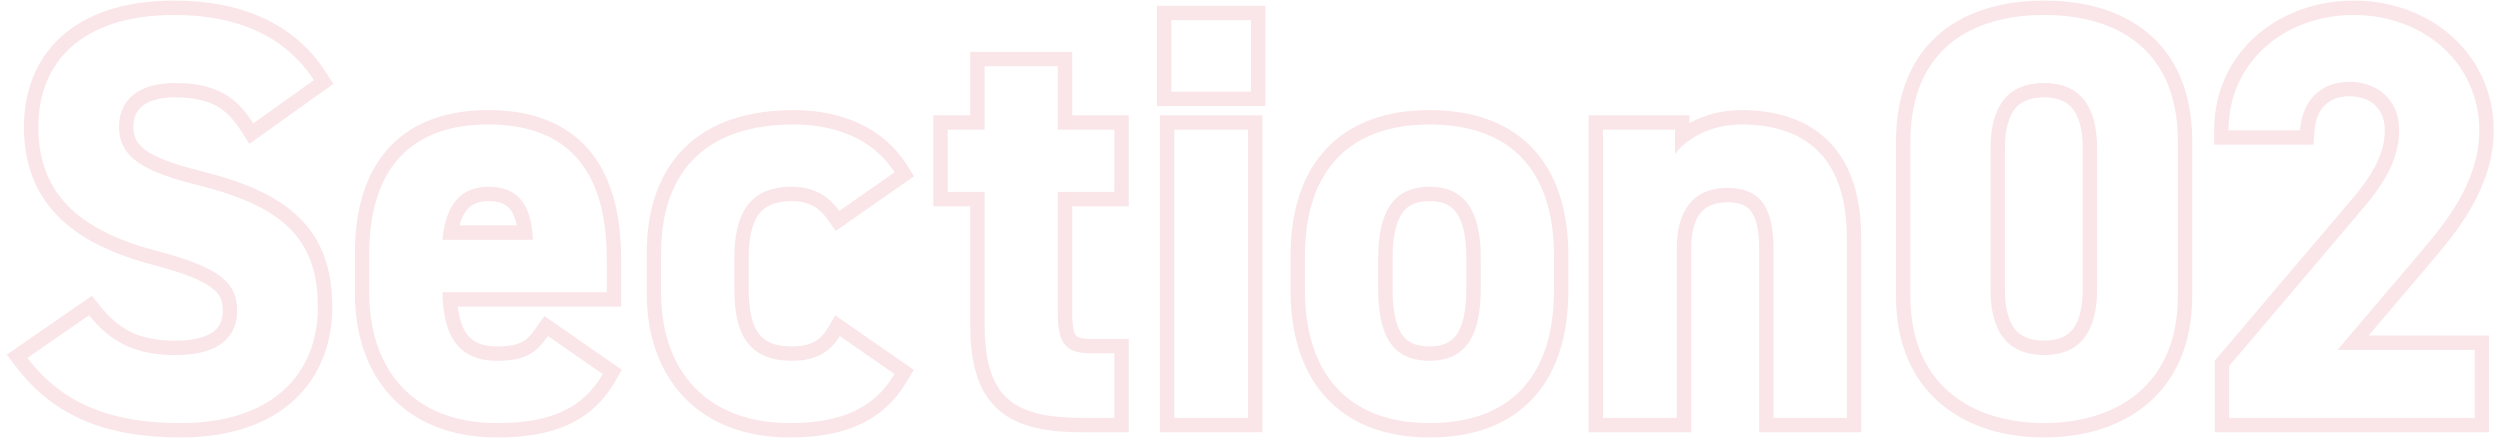 <svg width="347" height="61" viewBox="0 0 347 61" fill="none" xmlns="http://www.w3.org/2000/svg">
<path opacity="0.1" fill-rule="evenodd" clip-rule="evenodd" d="M345.485 46.56V60H307.405V50.065L326.369 27.736C329.68 23.886 331.005 20.981 331.005 18.08C331.005 16.368 330.399 15.251 329.592 14.54C328.749 13.796 327.527 13.36 326.125 13.36C324.661 13.36 323.538 13.805 322.76 14.532C321.985 15.256 321.371 16.429 321.24 18.225L321.105 20.08H307.325V18.08C307.325 7.247 316.282 0.08 326.685 0.08C337.542 0.08 346.125 7.695 346.125 18.08C346.125 26.103 340.903 32.272 337.46 36.34L337.329 36.496L328.771 46.56H345.485ZM324.445 48.56H343.485V58H309.405V50.8L327.885 29.04C331.325 25.04 333.005 21.68 333.005 18.08C333.005 13.6 329.725 11.36 326.125 11.36C322.365 11.36 319.565 13.68 319.245 18.08H309.325C309.325 17.397 309.366 16.73 309.444 16.08C310.458 7.664 317.848 2.08 326.685 2.08C336.605 2.08 344.125 8.96 344.125 18.08C344.125 25.36 339.325 31.04 335.805 35.2L324.445 48.56Z" fill="#CC0022"/>
<path opacity="0.1" fill-rule="evenodd" clip-rule="evenodd" d="M304.282 19.6V41.12C304.282 47.826 301.922 52.821 298.007 56.103C294.147 59.338 289.003 60.72 283.722 60.72C278.441 60.72 273.297 59.338 269.437 56.103C265.522 52.821 263.162 47.826 263.162 41.12V19.68C263.162 12.719 265.507 7.701 269.456 4.472C273.336 1.299 278.489 0.08 283.722 0.08C288.955 0.08 294.106 1.299 297.985 4.46C301.935 7.677 304.282 12.675 304.282 19.6ZM287.694 15.102C286.938 14.147 285.741 13.52 283.722 13.52C281.653 13.52 280.437 14.154 279.675 15.108C278.846 16.146 278.282 17.899 278.282 20.64V40.16C278.282 42.901 278.846 44.654 279.675 45.692C280.437 46.646 281.653 47.28 283.722 47.28C285.741 47.28 286.938 46.653 287.694 45.698C288.519 44.658 289.082 42.9 289.082 40.16V20.64C289.082 17.9 288.519 16.142 287.694 15.102ZM302.282 41.12V19.6C302.282 6.72 293.642 2.08 283.722 2.08C273.802 2.08 265.162 6.72 265.162 19.68V41.12C265.162 53.52 273.802 58.72 283.722 58.72C293.642 58.72 302.282 53.52 302.282 41.12ZM283.722 11.52C288.682 11.52 291.082 14.72 291.082 20.64V40.16C291.082 46.08 288.682 49.28 283.722 49.28C278.682 49.28 276.282 46.08 276.282 40.16V20.64C276.282 14.72 278.682 11.52 283.722 11.52Z" fill="#CC0022"/>
<path opacity="0.1" fill-rule="evenodd" clip-rule="evenodd" d="M222.493 58H232.733V34.48C232.733 29.2 235.053 26.08 239.773 26.08C243.933 26.08 246.173 28.32 246.173 34.56V58H256.333V32.96C256.333 21.12 249.773 17.28 241.693 17.28C238.668 17.28 236.227 18.228 234.493 19.459C233.658 20.052 232.987 20.71 232.493 21.36V18H222.493V58ZM234.493 17.096V16H220.493V60H234.733V34.48C234.733 32.093 235.263 30.512 236.035 29.561C236.751 28.681 237.886 28.08 239.773 28.08C241.494 28.08 242.407 28.529 242.975 29.235C243.628 30.045 244.173 31.605 244.173 34.56V60H258.333V32.96C258.333 26.676 256.583 22.142 253.397 19.209C250.243 16.305 246.015 15.28 241.693 15.28C238.852 15.28 236.419 16.015 234.493 17.096Z" fill="#CC0022"/>
<path opacity="0.1" fill-rule="evenodd" clip-rule="evenodd" d="M215.691 40.32V35.52C215.691 23.52 209.531 17.28 198.411 17.28C187.451 17.28 181.131 23.52 181.131 35.52V40.32C181.131 51.52 186.811 58.72 198.411 58.72C210.491 58.72 215.691 51.28 215.691 40.32ZM205.531 40C205.531 45.76 204.011 50.08 198.411 50.08C192.731 50.08 191.291 45.76 191.291 40V35.84C191.291 29.44 193.371 25.92 198.411 25.92C203.451 25.92 205.531 29.44 205.531 35.84V40ZM217.691 35.52V40.32C217.691 46.083 216.327 51.222 213.09 54.943C209.81 58.712 204.878 60.72 198.411 60.72C192.182 60.72 187.266 58.773 183.932 55.056C180.63 51.374 179.131 46.234 179.131 40.32V35.52C179.131 29.186 180.802 24.059 184.221 20.512C187.65 16.955 192.556 15.28 198.411 15.28C204.339 15.28 209.251 16.951 212.665 20.517C216.066 24.069 217.691 29.199 217.691 35.52ZM202.356 46.171C203.149 44.849 203.531 42.782 203.531 40V35.84C203.531 32.788 203.022 30.795 202.21 29.61C201.501 28.573 200.4 27.92 198.411 27.92C196.422 27.92 195.321 28.573 194.611 29.61C193.8 30.795 193.291 32.788 193.291 35.84V40C193.291 42.795 193.656 44.86 194.44 46.178C195.104 47.295 196.183 48.08 198.411 48.08C200.59 48.08 201.677 47.302 202.356 46.171Z" fill="#CC0022"/>
<path opacity="0.1" fill-rule="evenodd" clip-rule="evenodd" d="M160.989 60V16H175.229V60H160.989ZM160.589 14.72V0.8H175.629V14.72H160.589ZM162.989 58H173.229V18H162.989V58ZM162.589 12.72H173.629V2.8H162.589V12.72Z" fill="#CC0022"/>
<path opacity="0.1" fill-rule="evenodd" clip-rule="evenodd" d="M131.545 26.64H136.665V44.96C136.665 55.28 140.665 58 150.345 58H154.665V49.04H151.385C147.625 49.04 146.825 47.36 146.825 43.36V26.64H154.665V18H146.825V9.2H136.665V18H131.545V26.64ZM134.665 16H129.545V28.64H134.665V44.96C134.665 50.286 135.679 54.289 138.544 56.843C141.348 59.342 145.442 60 150.345 60H156.665V47.04H151.385C149.739 47.04 149.418 46.668 149.312 46.523C149.063 46.181 148.825 45.377 148.825 43.36V28.64H156.665V16H148.825V7.2H134.665V16Z" fill="#CC0022"/>
<path opacity="0.1" fill-rule="evenodd" clip-rule="evenodd" d="M116.562 46.64C116.365 46.969 116.155 47.272 115.93 47.55C114.515 49.305 112.546 50.08 109.922 50.08C103.442 50.08 101.922 45.76 101.922 40V35.84C101.922 29.44 104.162 25.92 109.922 25.92C113.122 25.92 115.122 27.36 116.482 29.28L124.162 23.92C123.958 23.6 123.743 23.291 123.516 22.994C123.338 22.762 123.154 22.537 122.963 22.318C120.037 18.977 115.524 17.28 110.162 17.28C98.242 17.28 91.762 23.52 91.762 35.2V40.64C91.762 51.52 98.162 58.72 109.602 58.72C116.802 58.72 121.362 56.64 124.162 51.92L116.562 46.64ZM115.947 43.778L126.832 51.34L125.882 52.941C124.289 55.627 122.152 57.614 119.375 58.904C116.634 60.177 113.38 60.72 109.602 60.72C103.452 60.72 98.428 58.773 94.949 55.145C91.481 51.528 89.762 46.467 89.762 40.64V35.2C89.762 28.998 91.489 23.93 95.099 20.425C98.699 16.93 103.871 15.28 110.162 15.28C116.795 15.28 122.582 17.711 125.85 22.846L126.878 24.463L115.998 32.057L114.85 30.436C113.805 28.96 112.375 27.92 109.922 27.92C107.474 27.92 106.152 28.644 105.353 29.692C104.467 30.856 103.922 32.805 103.922 35.84V40C103.922 42.791 104.309 44.809 105.161 46.097C105.894 47.207 107.181 48.08 109.922 48.08C111.219 48.08 112.188 47.858 112.935 47.478C113.664 47.107 114.298 46.526 114.847 45.611L115.947 43.778Z" fill="#CC0022"/>
<path opacity="0.1" fill-rule="evenodd" clip-rule="evenodd" d="M83.656 51.92L76.056 46.64C74.536 48.8 73.176 50.08 68.936 50.08C63.968 50.08 61.999 47.021 61.53 42.56C61.462 41.921 61.426 41.252 61.416 40.56H84.216V36C84.216 23.84 79.016 17.28 67.736 17.28C57.336 17.28 51.256 23.12 51.256 35.2V40.64C51.256 50.96 57.016 58.72 69.016 58.72C76.216 58.72 80.856 56.8 83.656 51.92ZM63.542 42.56H86.216V36C86.216 29.682 84.872 24.448 81.724 20.778C78.526 17.049 73.77 15.28 67.736 15.28C62.167 15.28 57.451 16.852 54.145 20.333C50.855 23.798 49.256 28.848 49.256 35.2V40.64C49.256 46.156 50.797 51.205 54.157 54.897C57.545 58.618 62.564 60.72 69.016 60.72C72.774 60.72 76.046 60.222 78.81 58.973C81.62 57.702 83.791 55.704 85.391 52.916L86.304 51.324L75.564 43.864L74.42 45.489C73.702 46.51 73.195 47.06 72.543 47.423C71.891 47.785 70.87 48.08 68.936 48.08C66.634 48.08 65.448 47.312 64.725 46.258C64.13 45.391 63.732 44.162 63.542 42.56ZM61.716 31.28C62.467 27.916 64.372 25.92 67.816 25.92C71.121 25.92 73.122 27.52 73.768 31.28C73.873 31.889 73.942 32.555 73.976 33.28H61.416C61.478 32.569 61.578 31.902 61.716 31.28ZM63.776 31.28H71.733C71.499 30.149 71.133 29.421 70.734 28.959C70.194 28.336 69.349 27.92 67.816 27.92C66.289 27.92 65.392 28.414 64.783 29.157C64.375 29.656 64.028 30.353 63.776 31.28Z" fill="#CC0022"/>
<path opacity="0.1" fill-rule="evenodd" clip-rule="evenodd" d="M46.274 11.639L34.608 19.972L33.474 18.196C32.392 16.501 31.299 15.389 29.969 14.669C28.63 13.945 26.866 13.52 24.28 13.52C22.035 13.52 20.598 14.04 19.761 14.711C18.985 15.332 18.52 16.245 18.52 17.6C18.52 18.397 18.679 18.989 18.941 19.469C19.206 19.956 19.638 20.439 20.341 20.927C21.815 21.951 24.218 22.823 27.885 23.74C33.743 25.204 38.346 27.11 41.473 30.145C44.697 33.275 46.12 37.37 46.12 42.64C46.12 47.62 44.434 52.211 40.815 55.542C37.209 58.86 31.913 60.72 25.08 60.72C14.98 60.72 7.577 57.931 2.21 50.893L0.939 49.227L12.753 41.057L13.919 42.507C15.265 44.18 16.622 45.338 18.204 46.096C19.791 46.856 21.739 47.28 24.36 47.28C27.308 47.28 28.915 46.63 29.758 45.925C30.542 45.27 30.92 44.352 30.92 43.12C30.92 42.362 30.806 41.809 30.6 41.361C30.398 40.921 30.055 40.464 29.419 39.974C28.066 38.931 25.594 37.89 21.139 36.736L21.128 36.733C15.515 35.248 11.041 33.1 7.966 29.934C4.831 26.706 3.32 22.6 3.32 17.6C3.32 12.788 4.922 8.327 8.497 5.088C12.052 1.868 17.31 0.08 24.2 0.08C33.465 0.08 40.85 3.226 45.241 10.036L46.274 11.639ZM42.492 9.624C42.458 9.582 42.425 9.54 42.391 9.498C38.381 4.513 32.178 2.08 24.2 2.08C11.08 2.08 5.32 8.88 5.32 17.6C5.32 26.72 10.76 31.92 21.64 34.8C30.6 37.12 32.92 39.28 32.92 43.12C32.92 46.48 30.76 49.28 24.36 49.28C18.68 49.28 15.32 47.44 12.36 43.76L3.8 49.68C4.214 50.222 4.64 50.737 5.081 51.226C9.84 56.508 16.22 58.72 25.08 58.72C38.04 58.72 44.12 51.68 44.12 42.64C44.12 32.88 38.92 28.56 27.4 25.68C20.04 23.84 16.52 21.92 16.52 17.6C16.52 13.84 19.24 11.52 24.28 11.52C29.063 11.52 31.861 12.862 34.072 15.596C34.449 16.063 34.81 16.571 35.16 17.12L43.56 11.12C43.224 10.598 42.868 10.1 42.492 9.624Z" fill="#CC0022"/>
</svg>
